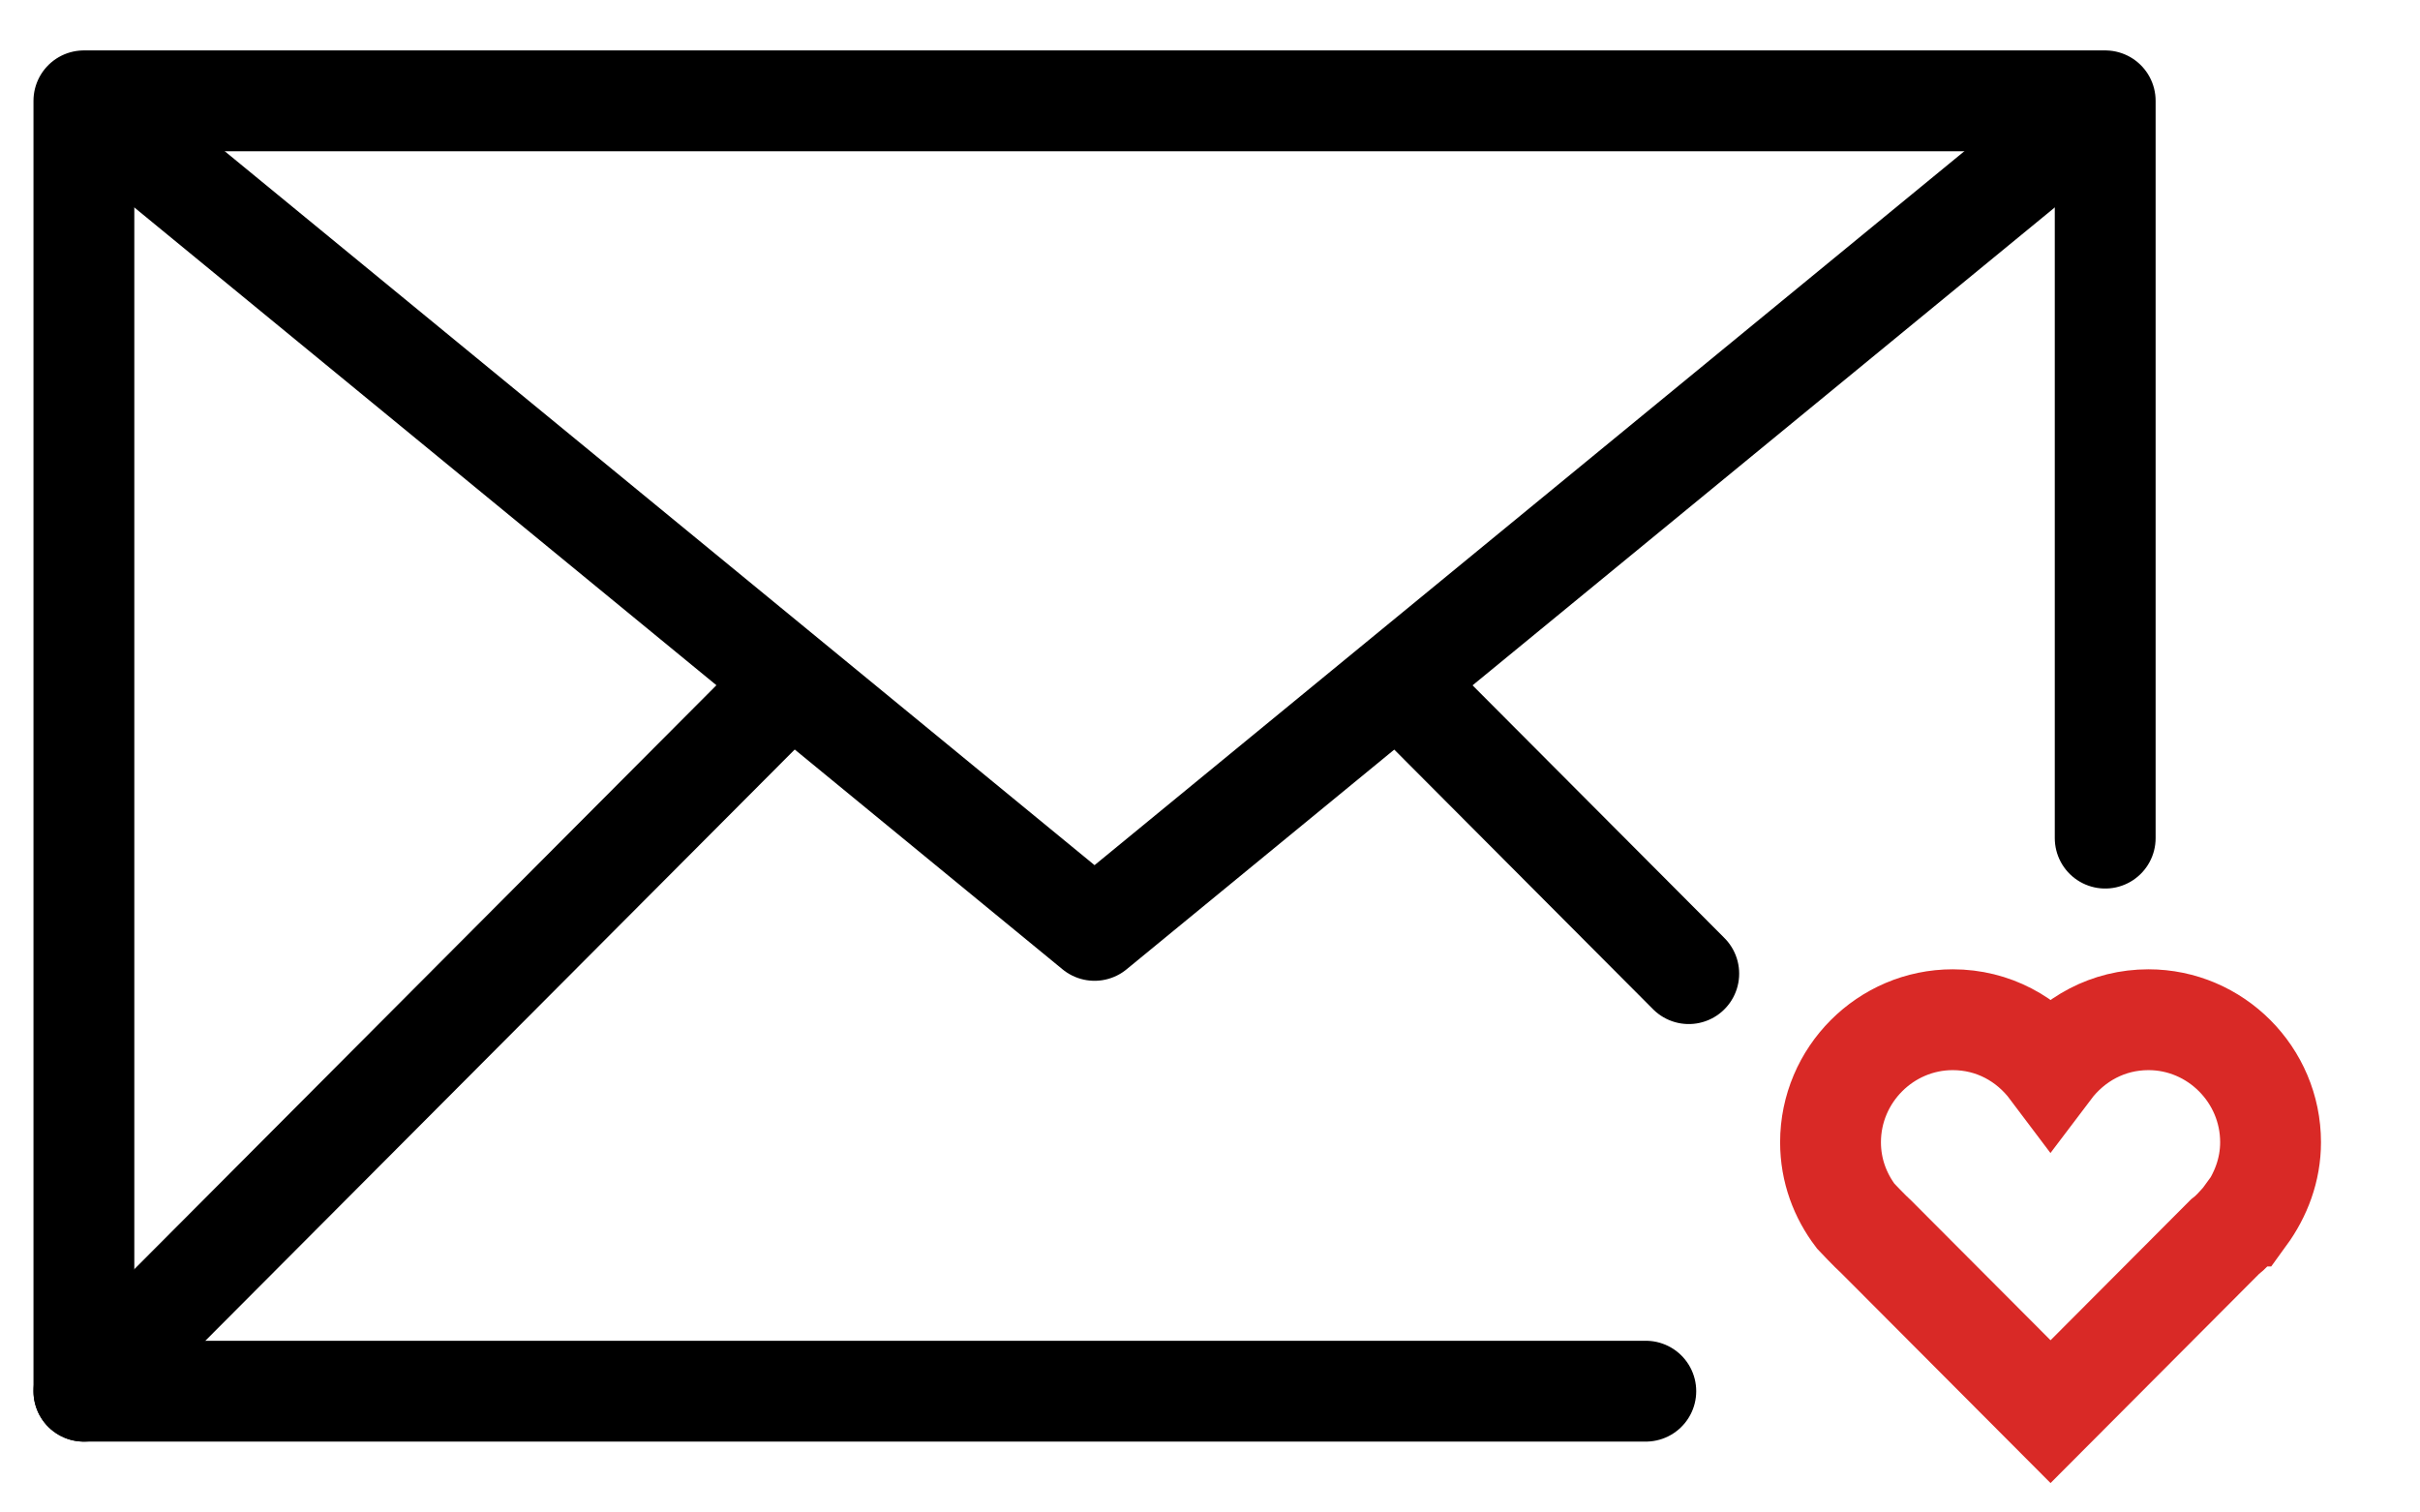 <svg xmlns="http://www.w3.org/2000/svg" fill="none" viewBox="0 0 24 15" height="15" width="24">
<path stroke-linejoin="round" stroke-linecap="round" stroke="black" d="M16.322 13.797H0.832V1H20.878V8.312"></path>
<path stroke-linejoin="round" stroke="black" d="M20.878 1L10.855 9.227L0.832 1"></path>
<path stroke-miterlimit="10" stroke="#D92926" d="M22.262 12.06L22.238 12.093C22.181 12.157 22.125 12.221 22.061 12.27L20.336 14L18.611 12.27C18.547 12.213 18.403 12.06 18.403 12.06C18.251 11.859 18.154 11.61 18.154 11.328C18.154 10.66 18.7 10.113 19.366 10.113C19.767 10.113 20.112 10.306 20.336 10.604C20.561 10.306 20.906 10.113 21.307 10.113C21.973 10.113 22.518 10.66 22.518 11.328C22.518 11.602 22.422 11.851 22.27 12.06H22.262Z" clip-rule="evenodd" fill-rule="evenodd"></path>
<path stroke-linejoin="round" stroke-linecap="round" stroke="black" d="M0.832 13.797L7.721 6.886"></path>
<path stroke-linejoin="round" stroke-linecap="round" stroke="black" d="M13.969 6.868L16.748 9.656"></path>
</svg>
